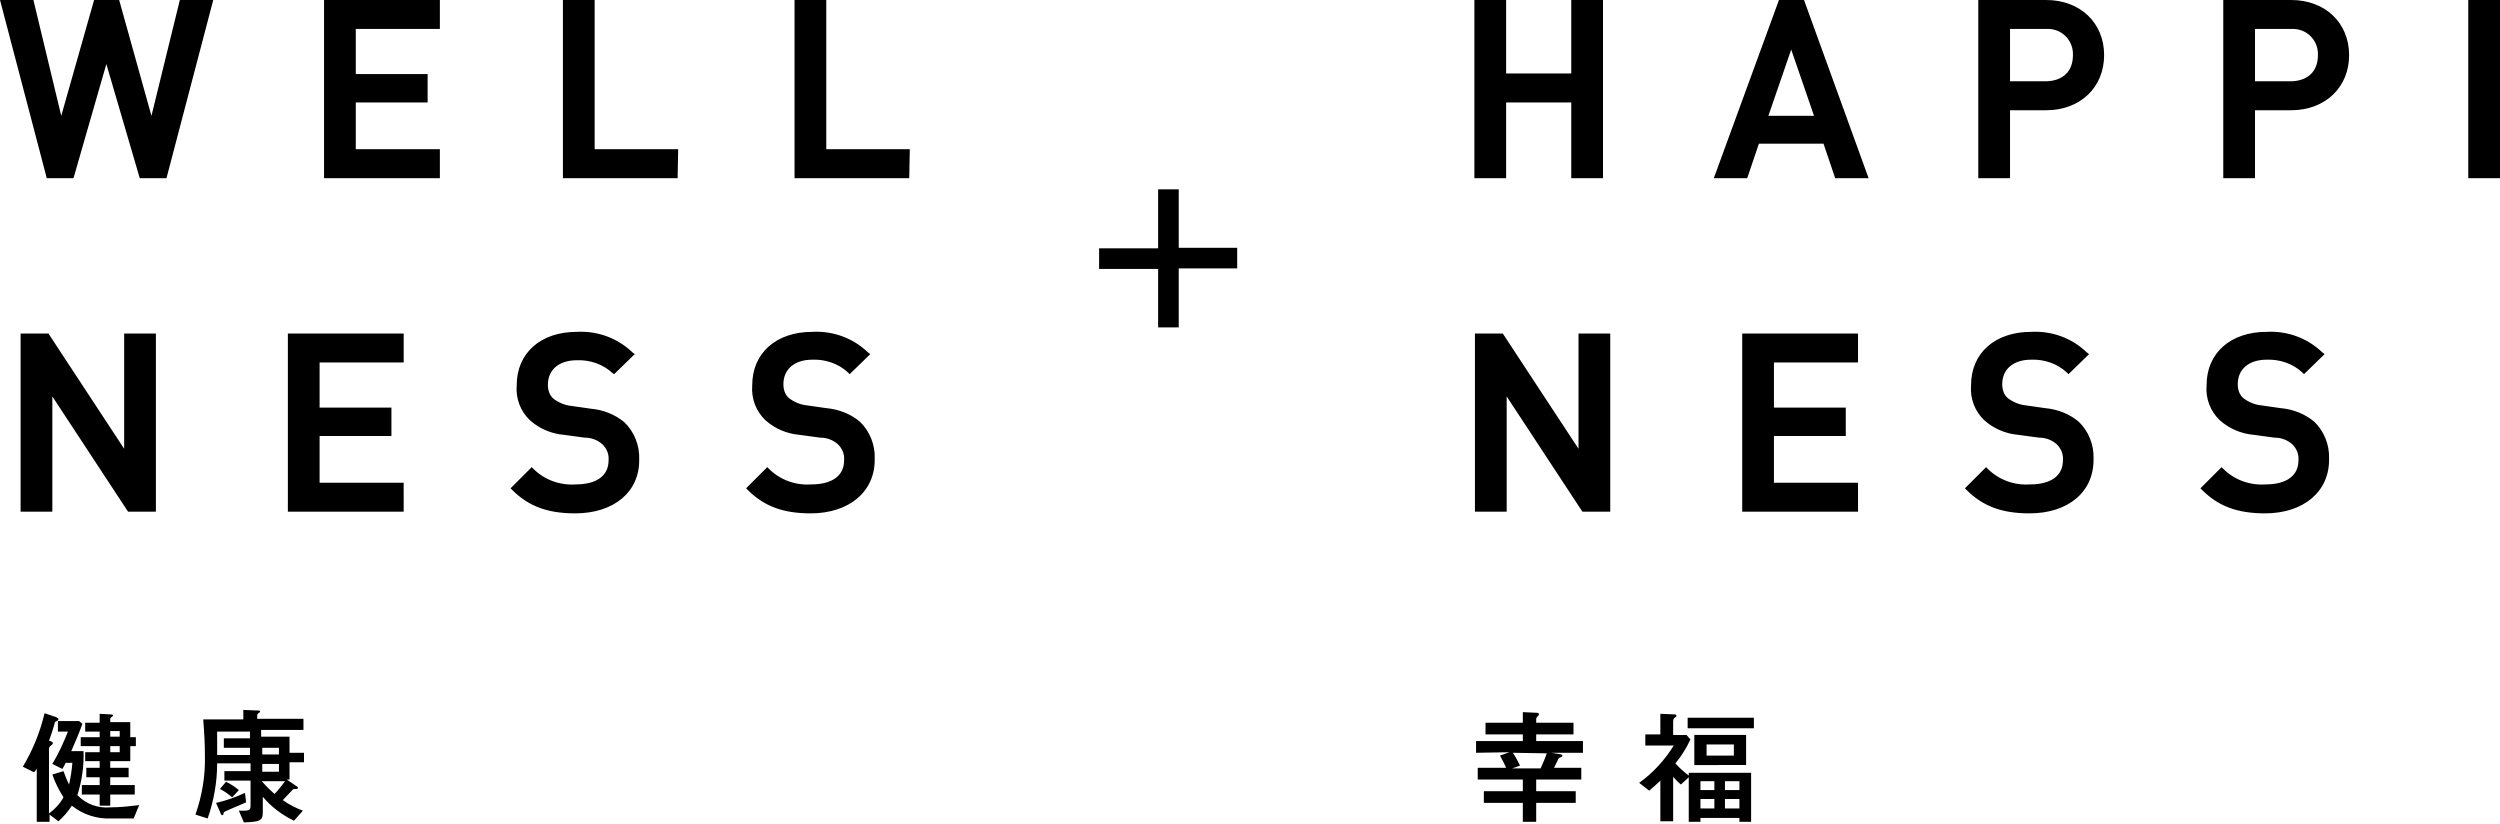 <?xml version="1.0" encoding="utf-8"?>
<!-- Generator: Adobe Illustrator 22.1.0, SVG Export Plug-In . SVG Version: 6.00 Build 0)  -->
<svg version="1.1" id="レイヤー_1" xmlns="http://www.w3.org/2000/svg" xmlns:xlink="http://www.w3.org/1999/xlink" x="0px"
	 y="0px" viewBox="0 0 449 148" style="enable-background:new 0 0 449 148;" xml:space="preserve">
<title></title>
<path d="M11.4,138.5c0.3,0.8,0.6,1.6,1,2.4c0.3-1.3,0.5-2.6,0.6-3.9h-1.2c-0.2,0.4-0.4,0.8-0.6,1.1l-1.8-0.9c1.1-1.8,2-3.8,2.8-5.8
	h-1.8v-1.9h3.8l0.6,0.5c-0.6,1.7-1.3,3.3-2,4.9H15c0.1,2.7-0.3,5.4-1.1,7.9c1.5,1.6,3.7,2.4,5.9,2.2c1.8,0,3.5-0.2,5.2-0.4l-1,2.4
	h-4.1c-2.5,0.1-5-0.7-7-2.3c-0.7,1.1-1.5,2-2.4,2.8l-1.6-1.2v1.3H6.6V138c-0.1,0.3-0.3,0.5-0.5,0.7l-2-1c1.8-3,3.1-6.2,3.9-9.6
	l2.1,0.7c0.2,0.1,0.4,0.2,0.4,0.4c0,0.1-0.2,0.3-0.5,0.4c-0.1,0-0.2,0.2-0.2,0.4c-0.3,1-0.6,2-1,3c0.2,0.1,0.7,0.2,0.7,0.5
	c0,0.1-0.3,0.4-0.5,0.5c-0.1,0.1-0.2,0.3-0.2,0.5v11.6c1.1-0.8,2-1.8,2.6-2.9c-0.8-1.3-1.5-2.6-2-4.1L11.4,138.5z M17.9,141v-1.4
	h-2.4v-1.7h2.4v-1.2h-2.6v-1.6h2.6V134h-3.4v-1.6h3.4v-1h-2.6v-1.6h2.6v-1.6l1.8,0.1c0.3,0,0.6,0,0.6,0.2c0,0.1-0.1,0.2-0.3,0.3
	c-0.1,0.1-0.2,0.2-0.2,0.3v0.6h3.6v2.7h1v1.6h-1v2.7h-3.6v1.2h3.3v1.7h-3.3v1.4h4.4v1.7h-4.4v2h-1.9v-2h-3.2V141H17.9z M21.5,131.3
	h-1.7v1h1.7V131.3z M19.8,134v1.1h1.7V134H19.8z M53.1,141.1c0.2,0.1,0.4,0.2,0.4,0.4s-0.2,0.2-0.3,0.2c-0.5,0-0.5,0-0.7,0.2
	c-0.6,0.6-1.2,1.3-1.7,1.8c1.1,0.8,2.3,1.4,3.6,1.9l-1.6,1.8c-2.1-1-4.1-2.5-5.6-4.3v2.9c0,1.5-0.8,1.6-3.4,1.7l-0.9-2.1
	c0.3,0,0.7,0,1,0c1.1,0,1.1-0.4,1.1-1v-4.4h-4.7v-1.7H45v-1.4h-6c0,3.4-0.6,6.7-1.7,9.9l-2.2-0.7c1.2-3.4,1.8-7,1.7-10.6
	c0-2-0.1-3.9-0.3-6.5h7.2v-1.7l2.3,0.1c0.6,0,0.7,0,0.7,0.2c0,0.1,0,0.1-0.3,0.3c-0.1,0.1-0.2,0.2-0.2,0.3v0.7h8.3v2h-7.6v1.2H52
	v2.9h2.6v1.7H52v3.1h-0.5L53.1,141.1z M44.2,144.1c-0.6,0.3-3.9,1.6-4,1.8c0,0-0.1,0.3-0.1,0.4c0,0.1-0.1,0.1-0.2,0.1
	c-0.1,0-0.3-0.2-0.3-0.4l-0.8-1.8c1.8-0.4,3.5-1,5.2-1.8L44.2,144.1z M44.9,135.5v-1.2h-4.7v-1.7h4.7v-1.2H39v4.2h5.9V135.5z
	 M41.7,143.2c-0.7-0.6-1.4-1.1-2.2-1.5l1.1-1.3c0.8,0.4,1.6,0.9,2.3,1.5L41.7,143.2z M47,140.3c0.7,0.8,1.5,1.6,2.3,2.3
	c0.7-0.7,1.3-1.5,1.9-2.3H47z M50.1,134.3h-3v1.2h3V134.3z M50.1,138.6v-1.4h-3v1.4H50.1z M265.1,135.2v-2.1h8.4v-1.2h-6.7v-2.1h6.7
	v-1.9l2.2,0.1c0.4,0,0.7,0,0.7,0.3c0,0.1-0.2,0.3-0.3,0.4c-0.1,0.1-0.2,0.3-0.2,0.5v0.6h6.7v2.1h-6.7v1.2h8.4v2.1h-5.7l1.3,0.2
	c0.5,0.1,0.7,0.1,0.7,0.3s-0.1,0.2-0.5,0.4c-0.2,0.1-0.3,0.3-0.4,0.6c-0.1,0.2-0.4,0.8-0.6,1.2h4.9v2.1h-8.1v2.1h7.1v2.1h-7.1v3.4
	h-2.4v-3.4h-7v-2.1h7V140h-8.1v-2.1h5.1c-0.3-0.7-0.5-1.1-1.1-2.2l1.7-0.6L265.1,135.2z M271.7,135.2c0.5,0.7,0.9,1.5,1.3,2.3
	l-1.4,0.5h5.1c0.4-0.9,0.8-1.8,1.1-2.7L271.7,135.2z M301.9,140.9c-0.5-0.4-1-0.9-1.4-1.4v8h-2.3v-7.3c-0.6,0.6-1.3,1.2-2,1.8
	l-1.8-1.4c2.5-1.8,4.6-4.1,6.2-6.7h-5.1v-2h2.7v-3.7l2.4,0.1c0.2,0,0.5,0,0.5,0.3c0,0.1-0.4,0.3-0.5,0.5s-0.1,0.4-0.1,0.7v2.2h2.4
	l0.7,0.8c-0.7,1.5-1.6,3-2.7,4.3c0.7,0.8,1.5,1.5,2.4,2.2v-0.5h11.2v8.8h-2.1v-0.7h-7v0.7h-2.1v-8L301.9,140.9z M303.1,130.8v-1.9
	H315v1.9H303.1z M304.3,137.4V132h9.3v5.4H304.3z M307.9,140.3h-2.5v1.6h2.5V140.3z M307.9,143.5h-2.5v1.7h2.5V143.5z M311.4,133.7
	h-4.9v2h4.9V133.7z M312.4,140.3h-2.6v1.6h2.6V140.3z M312.4,143.5h-2.6v1.7h2.6V143.5z M29.5,31.5h-4.1L19.1,9.8l-6.3,21.8H8.7
	l-8.1-31h5L11,22.7l6.2-22.2H21l6.2,22.2l5.4-22.2h5L29.5,31.5z M29.9,32h-4.8l-6-20.5L13.2,32H8.4L0,0h6l5,20.8L16.9,0h4.5
	l5.8,20.8L32.3,0h6L29.9,32z M25.8,31h3.4L37,0.9h-4l-5.7,23.6L20.7,0.9h-3.1L11,24.5L5.2,0.9h-4L9.1,31h3.4l6.6-23L25.8,31z
	 M58.7,31.5v-31h19.8v4.2H63.4v9.1h12.9V18H63.4v9.3h15.1v4.2H58.7z M79,32H58.2V0H79v5.2H63.9v8.1h12.9v5.1H63.9v8.4H79V32z
	 M59.2,31h18.9v-3.3H62.9V17.5h12.9v-3.2H62.9v-10H78V0.9H59.2V31z M101.6,31.5v-31h4.7v26.8h15v4.2H101.6z M121.7,32h-20.6V0h5.7
	v26.8h15L121.7,32L121.7,32z M102,31h18.7v-3.3h-15V0.9H102V31z M143.1,31.5v-31h4.7v26.8h15v4.2H143.1z M163.3,32h-20.6V0h5.7v26.8
	h15L163.3,32L163.3,32z M143.6,31h18.7v-3.3h-15V0.9h-3.8L143.6,31z M23.2,91.4L8.9,69.6v21.8H4.2v-31h4.3l14.3,21.8V60.4h4.7v31
	H23.2z M28,91.9h-5L9.4,71.2v20.7H3.7v-32h5l13.6,20.7V59.9H28V91.9z M23.5,91h3.6V60.9h-3.8v22.9L8.2,60.9H4.7V91h3.8V68L23.5,91z
	 M52.2,91.4v-31H72v4.2H56.9v9.1h12.9v4.2H56.9v9.3H72v4.2L52.2,91.4z M72.5,91.9H51.7v-32h20.8v5.2H57.4v8.1h12.9v5.1H57.4v8.4
	h15.1V91.9z M52.7,91h18.9v-3.3H56.5V77.4h12.9v-3.2H56.5v-10h15.1v-3.3H52.7V91z M103.3,91.7c-4.7,0-8-1.1-11-4.1l3.1-3.1
	c2.1,2.1,5,3.2,7.9,3c4.1,0,6.4-1.7,6.4-4.8c0.1-1.2-0.4-2.4-1.2-3.2c-0.9-0.8-2.1-1.3-3.4-1.3l-3.7-0.5c-2.2-0.2-4.2-1.1-5.9-2.5
	c-1.6-1.6-2.4-3.7-2.3-5.9c0-5.4,3.9-9.1,10.4-9.1c3.6-0.2,7,1.1,9.6,3.5l-3,3c-1.8-1.7-4.3-2.6-6.8-2.4c-3.7,0-5.7,2.1-5.7,4.8
	c-0.1,1.1,0.4,2.1,1.2,2.9c1,0.8,2.2,1.3,3.5,1.4l3.5,0.5c2.1,0.2,4.2,1,5.8,2.3c1.7,1.6,2.7,4,2.5,6.4
	C114.5,88.3,109.8,91.7,103.3,91.7z M103.3,92.2c-5,0-8.4-1.3-11.3-4.2l-0.3-0.3l3.8-3.8l0.3,0.3c2,2,4.8,3,7.6,2.8
	c3.8,0,5.9-1.6,5.9-4.3c0.1-1.1-0.3-2.1-1.1-2.9c-0.9-0.8-2-1.2-3.2-1.2l-3.7-0.5c-2.3-0.2-4.4-1.1-6.1-2.6
	c-1.7-1.6-2.6-3.9-2.4-6.3c0-5.8,4.3-9.6,10.8-9.6c3.7-0.2,7.3,1.1,10,3.7l0.4,0.3l-3.7,3.6L110,67c-1.7-1.6-4.1-2.4-6.4-2.3
	c-3.2,0-5.2,1.7-5.2,4.4c0,1,0.3,1.9,1,2.5c0.9,0.7,2.1,1.2,3.2,1.3l3.5,0.5c2.2,0.2,4.3,1,6,2.4c1.8,1.7,2.8,4.2,2.7,6.7
	C114.9,88.3,110.3,92.2,103.3,92.2z M93,87.6c2.7,2.5,5.8,3.6,10.3,3.6c6.5,0,10.7-3.4,10.7-8.6c0.1-2.3-0.7-4.5-2.4-6
	c-1.6-1.3-3.5-2.1-5.6-2.2l-3.5-0.5c-1.4-0.2-2.7-0.7-3.7-1.6c-0.9-0.8-1.4-2-1.3-3.2c0-3.2,2.4-5.3,6.1-5.3
	c2.4-0.1,4.9,0.6,6.7,2.2l2.3-2.3c-2.5-2.2-5.7-3.3-8.9-3.1c-6,0-9.9,3.4-9.9,8.6c-0.1,2.1,0.6,4.1,2.1,5.6c1.6,1.3,3.6,2.2,5.6,2.4
	l3.7,0.5c1.3,0,2.6,0.5,3.7,1.4c0.9,0.9,1.4,2.2,1.4,3.6c0,3.3-2.6,5.2-6.9,5.2c-2.9,0.2-5.8-0.8-7.9-2.8L93,87.6z M145.6,91.7
	c-4.7,0-8-1.1-11-4.1l3.1-3.1c2.1,2.1,5,3.2,7.9,3c4.1,0,6.4-1.7,6.4-4.8c0.1-1.2-0.4-2.4-1.2-3.2c-0.9-0.8-2.1-1.3-3.4-1.3
	l-3.7-0.5c-2.2-0.2-4.2-1.1-5.9-2.5c-1.6-1.6-2.4-3.7-2.3-5.9c0-5.4,3.9-9.1,10.4-9.1c3.6-0.2,7,1.1,9.6,3.5l-3,3
	c-1.8-1.7-4.3-2.6-6.8-2.4c-3.7,0-5.7,2.1-5.7,4.8c-0.1,1.1,0.4,2.1,1.2,2.9c1,0.8,2.2,1.3,3.5,1.4l3.5,0.5c2.1,0.2,4.2,1,5.8,2.3
	c1.7,1.6,2.7,4,2.5,6.4C156.7,88.3,152.1,91.7,145.6,91.7z M145.6,92.2c-5,0-8.4-1.3-11.3-4.2l-0.3-0.3l3.8-3.8l0.3,0.3
	c2,2,4.8,3,7.6,2.8c3.8,0,5.9-1.6,5.9-4.3c0.1-1.1-0.3-2.1-1.1-2.9c-0.9-0.8-2-1.2-3.2-1.2l-3.7-0.5c-2.3-0.2-4.4-1.1-6.1-2.6
	c-1.7-1.6-2.6-3.9-2.4-6.3c0-5.8,4.3-9.6,10.8-9.6c3.7-0.2,7.3,1.1,10,3.7l0.4,0.3l-3.7,3.6l-0.3-0.3c-1.7-1.6-4.1-2.4-6.4-2.3
	c-3.2,0-5.2,1.7-5.2,4.4c0,1,0.3,1.9,1,2.5c0.9,0.7,2.1,1.2,3.2,1.3l3.5,0.5c2.2,0.2,4.3,1,6,2.4c1.8,1.7,2.8,4.2,2.7,6.7
	C157.2,88.3,152.5,92.2,145.6,92.2z M135.3,87.6c2.7,2.5,5.8,3.6,10.3,3.6c6.5,0,10.7-3.4,10.7-8.6c0.1-2.3-0.7-4.5-2.4-6
	c-1.6-1.3-3.5-2.1-5.6-2.2l-3.5-0.5c-1.4-0.2-2.7-0.7-3.7-1.6c-0.9-0.8-1.4-2-1.3-3.2c0-3.2,2.4-5.3,6.1-5.3
	c2.4-0.1,4.9,0.6,6.7,2.2l2.3-2.3c-2.5-2.2-5.7-3.3-8.9-3.1c-6,0-9.9,3.4-9.9,8.6c-0.1,2.1,0.6,4.1,2.1,5.6c1.6,1.3,3.6,2.2,5.6,2.4
	l3.7,0.5c1.3,0,2.6,0.5,3.7,1.4c0.9,0.9,1.4,2.2,1.4,3.6c0,3.3-2.6,5.2-6.9,5.2c-2.9,0.2-5.8-0.8-7.9-2.8L135.3,87.6z M282.7,31.5
	V18h-12.6v13.6h-4.7v-31h4.7v13.3h12.6V0.5h4.7v31H282.7z M287.9,32h-5.7V18.4h-11.7V32h-5.7V0h5.7v13.2h11.7V0h5.7V32z M283.2,31
	h3.8V0.9h-3.8v13.2h-13.5V0.9h-3.8V31h3.8V17.5h13.5V31z M329.9,31.5l-2.1-6.2h-12.2l-2.1,6.2h-5l11.4-31h3.8l11.4,31H329.9z
	 M321.7,7.5l-4.8,13.8h9.5L321.7,7.5z M335.6,32h-6l-2.1-6.2h-11.6l-2.1,6.2h-6l11.7-32h4.5L335.6,32z M330.2,31h4l-11-30.1h-3.1
	L309,31h4l2.1-6.2H328L330.2,31z M327.1,21.7h-10.9L321.7,6L327.1,21.7z M317.6,20.8h8.2l-4.1-11.9L317.6,20.8z M367.6,19.3h-7.1
	v12.2h-4.7v-31h11.8c6.1,0,9.9,4,9.9,9.4S373.7,19.3,367.6,19.3z M367.4,4.7h-6.8V15h6.8c3.3,0,5.5-1.9,5.5-5.1S370.6,4.7,367.4,4.7
	L367.4,4.7z M361,32h-5.7V0h12.2c6.1,0,10.4,4.1,10.4,9.9s-4.3,9.9-10.4,9.9H361V32z M356.3,31h3.8V18.8h7.5c5.7,0,9.5-3.6,9.5-8.9
	S373.3,1,367.6,1h-11.3L356.3,31L356.3,31z M367.4,15.5h-7.3V4.2h7.3c3-0.3,5.7,1.9,5.9,4.9c0,0.2,0,0.5,0,0.8
	C373.3,13.3,371,15.5,367.4,15.5L367.4,15.5z M361,14.6h6.3c3.1,0,5-1.7,5-4.7c0.1-2.5-1.8-4.6-4.3-4.7c-0.2,0-0.5,0-0.7,0H361V14.6
	z M411.6,19.3h-7.1v12.2h-4.7v-31h11.8c6.1,0,9.9,4,9.9,9.4S417.7,19.3,411.6,19.3z M411.3,4.7h-6.8V15h6.8c3.3,0,5.5-1.9,5.5-5.1
	S414.6,4.7,411.3,4.7L411.3,4.7z M405,32h-5.7V0h12.2c6.1,0,10.4,4.1,10.4,9.9s-4.3,9.9-10.4,9.9H405V32z M400.3,31h3.8V18.8h7.5
	c5.7,0,9.5-3.6,9.5-8.9S417.3,1,411.6,1h-11.3L400.3,31L400.3,31z M411.3,15.5H404V4.2h7.3c3-0.3,5.7,1.9,5.9,4.9c0,0.2,0,0.5,0,0.8
	C417.3,13.3,415,15.5,411.3,15.5z M405,14.6h6.3c3.1,0,5-1.7,5-4.7c0.1-2.5-1.8-4.6-4.3-4.7c-0.2,0-0.5,0-0.7,0H405V14.6z
	 M443.8,31.5v-31h4.7v31H443.8z M449,32h-5.7V0h5.7V32z M444.3,31h3.8V0.9h-3.8V31z M284.4,91.4l-14.3-21.8v21.8h-4.7v-31h4.3
	L284,82.2V60.4h4.7v31H284.4z M289.2,91.9h-5l-13.6-20.7v20.7h-5.7v-32h5l13.6,20.7V59.9h5.7V91.9z M284.7,91h3.6V60.9h-3.8v22.9
	l-15.1-22.9h-3.6V91h3.8V68L284.7,91z M313.4,91.4v-31h19.8v4.2h-15.1v9.1H331v4.2h-12.9v9.3h15.1v4.2L313.4,91.4z M333.7,91.9
	h-20.8v-32h20.8v5.2h-15.1v8.1h12.9v5.1h-12.9v8.4h15.1V91.9z M313.9,91h18.9v-3.3h-15.1V77.4h12.9v-3.2h-12.9v-10h15.1v-3.3h-18.9
	V91z M364.5,91.7c-4.7,0-8-1.1-11-4.1l3.1-3.1c2.1,2.1,5,3.2,7.9,3c4.1,0,6.4-1.7,6.4-4.8c0.1-1.2-0.4-2.4-1.2-3.2
	c-0.9-0.8-2.1-1.3-3.4-1.3l-3.7-0.5c-2.2-0.2-4.2-1.1-5.9-2.5c-1.6-1.6-2.4-3.7-2.3-5.9c0-5.4,3.9-9.1,10.4-9.1
	c3.6-0.2,7,1.1,9.6,3.5l-3,3c-1.8-1.7-4.3-2.6-6.8-2.4c-3.7,0-5.7,2.1-5.7,4.8c-0.1,1.1,0.4,2.1,1.2,2.9c1,0.8,2.2,1.3,3.5,1.4
	l3.5,0.5c2.1,0.2,4.2,1,5.8,2.3c1.7,1.6,2.7,4,2.5,6.4C375.7,88.3,371,91.7,364.5,91.7z M364.5,92.2c-5,0-8.4-1.3-11.3-4.2l-0.3-0.3
	l3.8-3.8l0.3,0.3c2,2,4.8,3,7.6,2.8c3.8,0,5.9-1.6,5.9-4.3c0.1-1.1-0.3-2.1-1.1-2.9c-0.9-0.8-2-1.2-3.2-1.2l-3.7-0.5
	c-2.3-0.2-4.4-1.1-6.1-2.6c-1.7-1.6-2.6-3.9-2.4-6.3c0-5.8,4.3-9.6,10.8-9.6c3.7-0.2,7.3,1.1,10,3.7l0.4,0.3l-3.7,3.6l-0.3-0.3
	c-1.7-1.6-4.1-2.4-6.4-2.3c-3.2,0-5.2,1.7-5.2,4.4c0,1,0.3,1.9,1,2.5c0.9,0.7,2.1,1.2,3.2,1.3l3.5,0.5c2.2,0.2,4.3,1,6,2.4
	c1.8,1.7,2.8,4.2,2.7,6.7C376.1,88.3,371.5,92.2,364.5,92.2z M354.2,87.6c2.7,2.5,5.8,3.6,10.3,3.6c6.5,0,10.7-3.4,10.7-8.6
	c0.1-2.3-0.7-4.5-2.4-6c-1.6-1.3-3.5-2.1-5.6-2.2l-3.5-0.5c-1.4-0.2-2.7-0.7-3.7-1.6c-0.9-0.8-1.4-2-1.3-3.2c0-3.2,2.4-5.3,6.1-5.3
	c2.4-0.1,4.9,0.6,6.7,2.2l2.3-2.3c-2.5-2.2-5.7-3.3-8.9-3.1c-6,0-9.9,3.4-9.9,8.6c-0.1,2.1,0.6,4.1,2.1,5.6c1.6,1.3,3.6,2.2,5.6,2.4
	l3.7,0.5c1.3,0,2.6,0.5,3.7,1.4c0.9,0.9,1.4,2.2,1.4,3.6c0,3.3-2.6,5.2-6.9,5.2c-2.9,0.2-5.8-0.8-7.9-2.8L354.2,87.6z M406.8,91.7
	c-4.7,0-8-1.1-11-4.1l3.1-3.1c2.1,2.1,5,3.2,7.9,3c4.1,0,6.4-1.7,6.4-4.8c0.1-1.2-0.4-2.4-1.2-3.2c-0.9-0.8-2.1-1.3-3.4-1.3
	l-3.7-0.5c-2.2-0.2-4.2-1.1-5.9-2.5c-1.6-1.6-2.4-3.7-2.3-5.9c0-5.4,3.9-9.1,10.4-9.1c3.6-0.2,7,1.1,9.6,3.5l-3,3
	c-1.8-1.7-4.3-2.6-6.8-2.4c-3.7,0-5.7,2.1-5.7,4.8c-0.1,1.1,0.4,2.1,1.2,2.9c1,0.8,2.2,1.3,3.5,1.4l3.5,0.5c2.1,0.2,4.2,1,5.8,2.3
	c1.7,1.6,2.7,4,2.5,6.4C417.9,88.3,413.3,91.7,406.8,91.7z M406.8,92.2c-5,0-8.4-1.3-11.3-4.2l-0.3-0.3l3.8-3.8l0.3,0.3
	c2,2,4.8,3,7.6,2.8c3.8,0,5.9-1.6,5.9-4.3c0.1-1.1-0.3-2.1-1.1-2.9c-0.9-0.8-2-1.2-3.2-1.2l-3.7-0.5c-2.3-0.2-4.4-1.1-6.1-2.6
	c-1.7-1.6-2.6-3.9-2.4-6.3c0-5.8,4.3-9.6,10.8-9.6c3.7-0.2,7.3,1.1,10,3.7l0.4,0.3l-3.7,3.6l-0.3-0.3c-1.7-1.6-4.1-2.4-6.4-2.3
	c-3.2,0-5.2,1.7-5.2,4.4c0,1,0.3,1.9,1,2.5c0.9,0.7,2.1,1.2,3.2,1.3l3.5,0.5c2.2,0.2,4.3,1,6,2.4c1.8,1.7,2.8,4.2,2.7,6.7
	C418.4,88.3,413.7,92.2,406.8,92.2z M396.5,87.6c2.7,2.5,5.8,3.6,10.3,3.6c6.5,0,10.7-3.4,10.7-8.6c0.1-2.3-0.7-4.5-2.4-6
	c-1.6-1.3-3.5-2.1-5.6-2.2l-3.5-0.5c-1.4-0.2-2.7-0.7-3.7-1.6c-0.9-0.8-1.4-2-1.3-3.2c0-3.2,2.4-5.3,6.1-5.3
	c2.4-0.1,4.9,0.6,6.7,2.2l2.3-2.3c-2.5-2.2-5.7-3.3-8.9-3.1c-6,0-9.9,3.4-9.9,8.6c-0.1,2.1,0.6,4.1,2.1,5.6c1.6,1.3,3.6,2.2,5.6,2.4
	l3.7,0.5c1.3,0,2.6,0.5,3.7,1.4c0.9,0.9,1.4,2.2,1.4,3.6c0,3.3-2.6,5.2-6.9,5.2c-2.9,0.2-5.8-0.8-7.9-2.8L396.5,87.6z M211.3,58.4
	h-2.8V47.8h-10.6V45h10.6V34.5h2.8V45h10.5v2.8h-10.5V58.4z M211.7,58.8H208V48.3h-10.6v-3.7H208V34h3.7v10.5h10.5v3.7h-10.5V58.8z
	 M209,57.9h1.8V47.3h10.5v-1.8h-10.5V35H209v10.5h-10.6v1.8H209V57.9z"/>
</svg>
